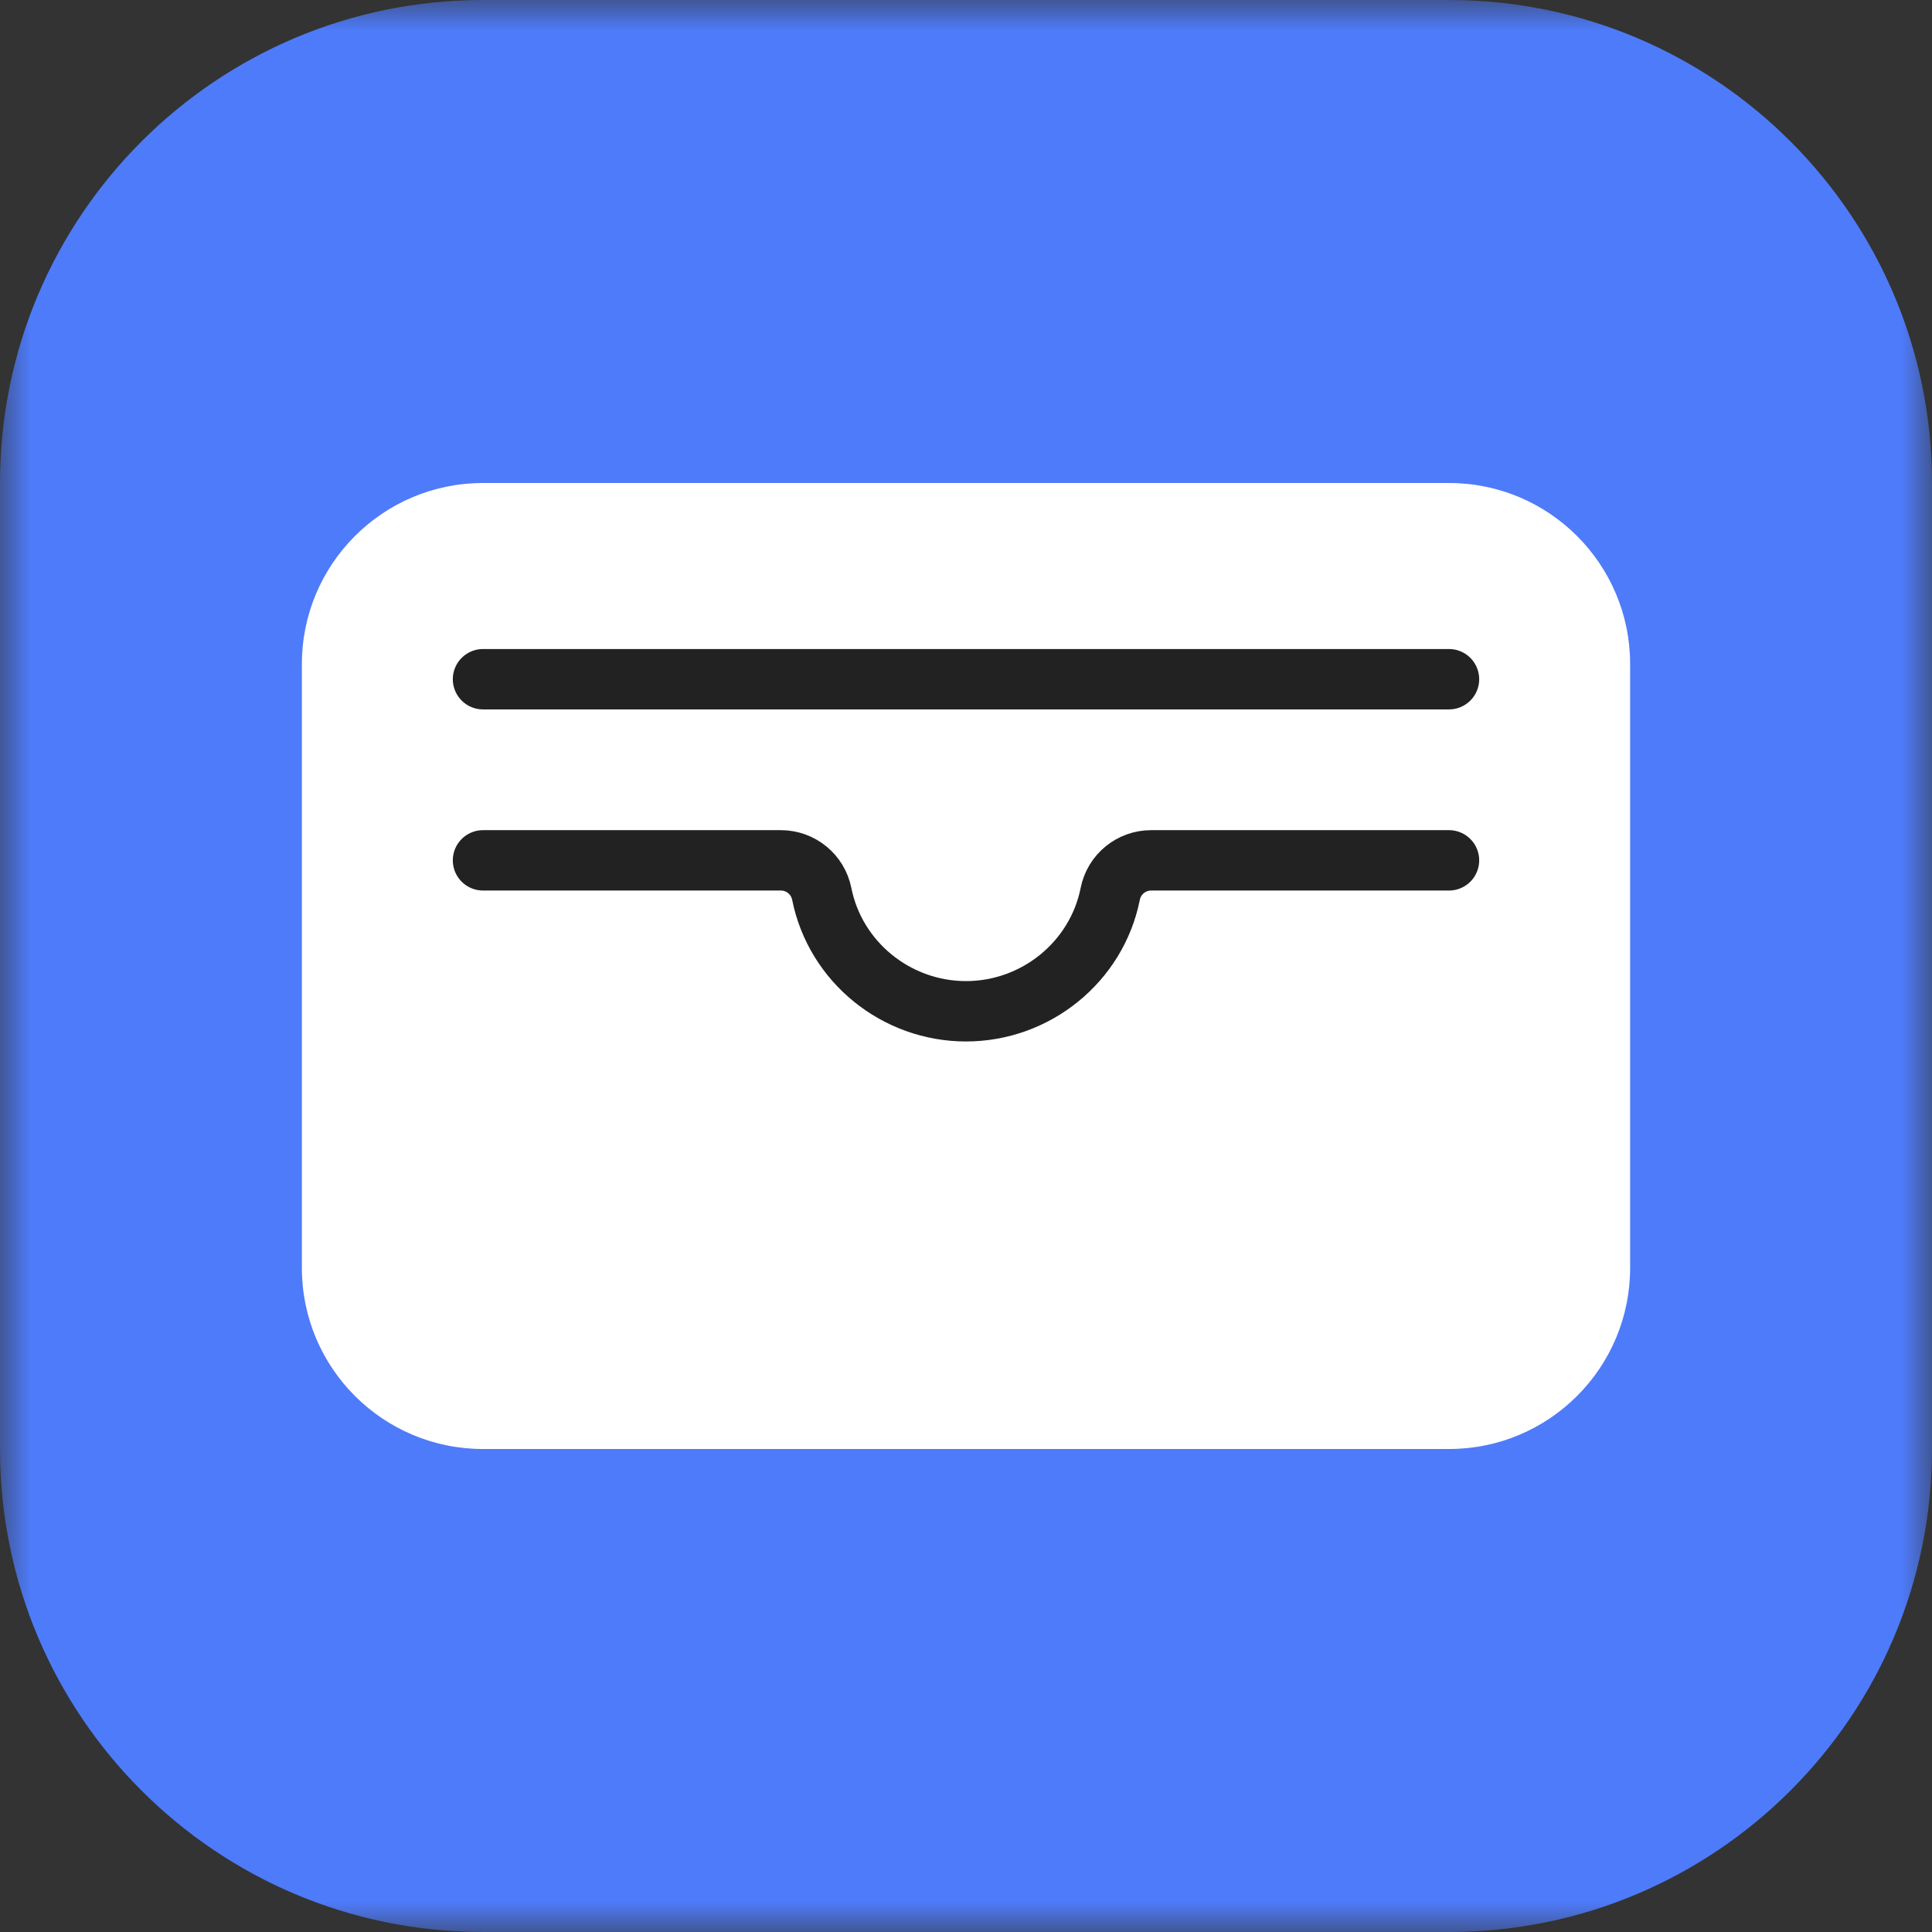 <svg width="32" height="32" viewBox="0 0 32 32" fill="none" xmlns="http://www.w3.org/2000/svg">
<rect x="0" y="0" width="32" height="32" fill="#333333" stroke="none"/>
<mask id="mask0_3956_9514" style="mask-type:luminance" maskUnits="userSpaceOnUse" x="0" y="0" width="32" height="32">
<path d="M32 0H0V32H32V0Z" fill="white"/>
</mask>
<g mask="url(#mask0_3956_9514)">
<path d="M24 0H8C3.582 0 0 3.582 0 8V24C0 28.418 3.582 32 8 32H24C28.418 32 32 28.418 32 24V8C32 3.582 28.418 0 24 0Z" fill="#4E7BF9"/>
</g>
<path d="M24 8H8C6.343 8 5 9.343 5 11V21C5 22.657 6.343 24 8 24H24C25.657 24 27 22.657 27 21V11C27 9.343 25.657 8 24 8Z" fill="white"/>
<path d="M24 14.25H19.067C18.737 14.25 18.453 14.482 18.389 14.806C18.163 15.936 17.153 16.75 16 16.75C14.847 16.75 13.837 15.936 13.611 14.806C13.546 14.482 13.263 14.25 12.933 14.25H8" stroke="#222222" stroke-linecap="round" stroke-linejoin="round"/>
<path d="M8 11.25H24" stroke="#222222" stroke-linecap="round" stroke-linejoin="round"/>
</svg>
